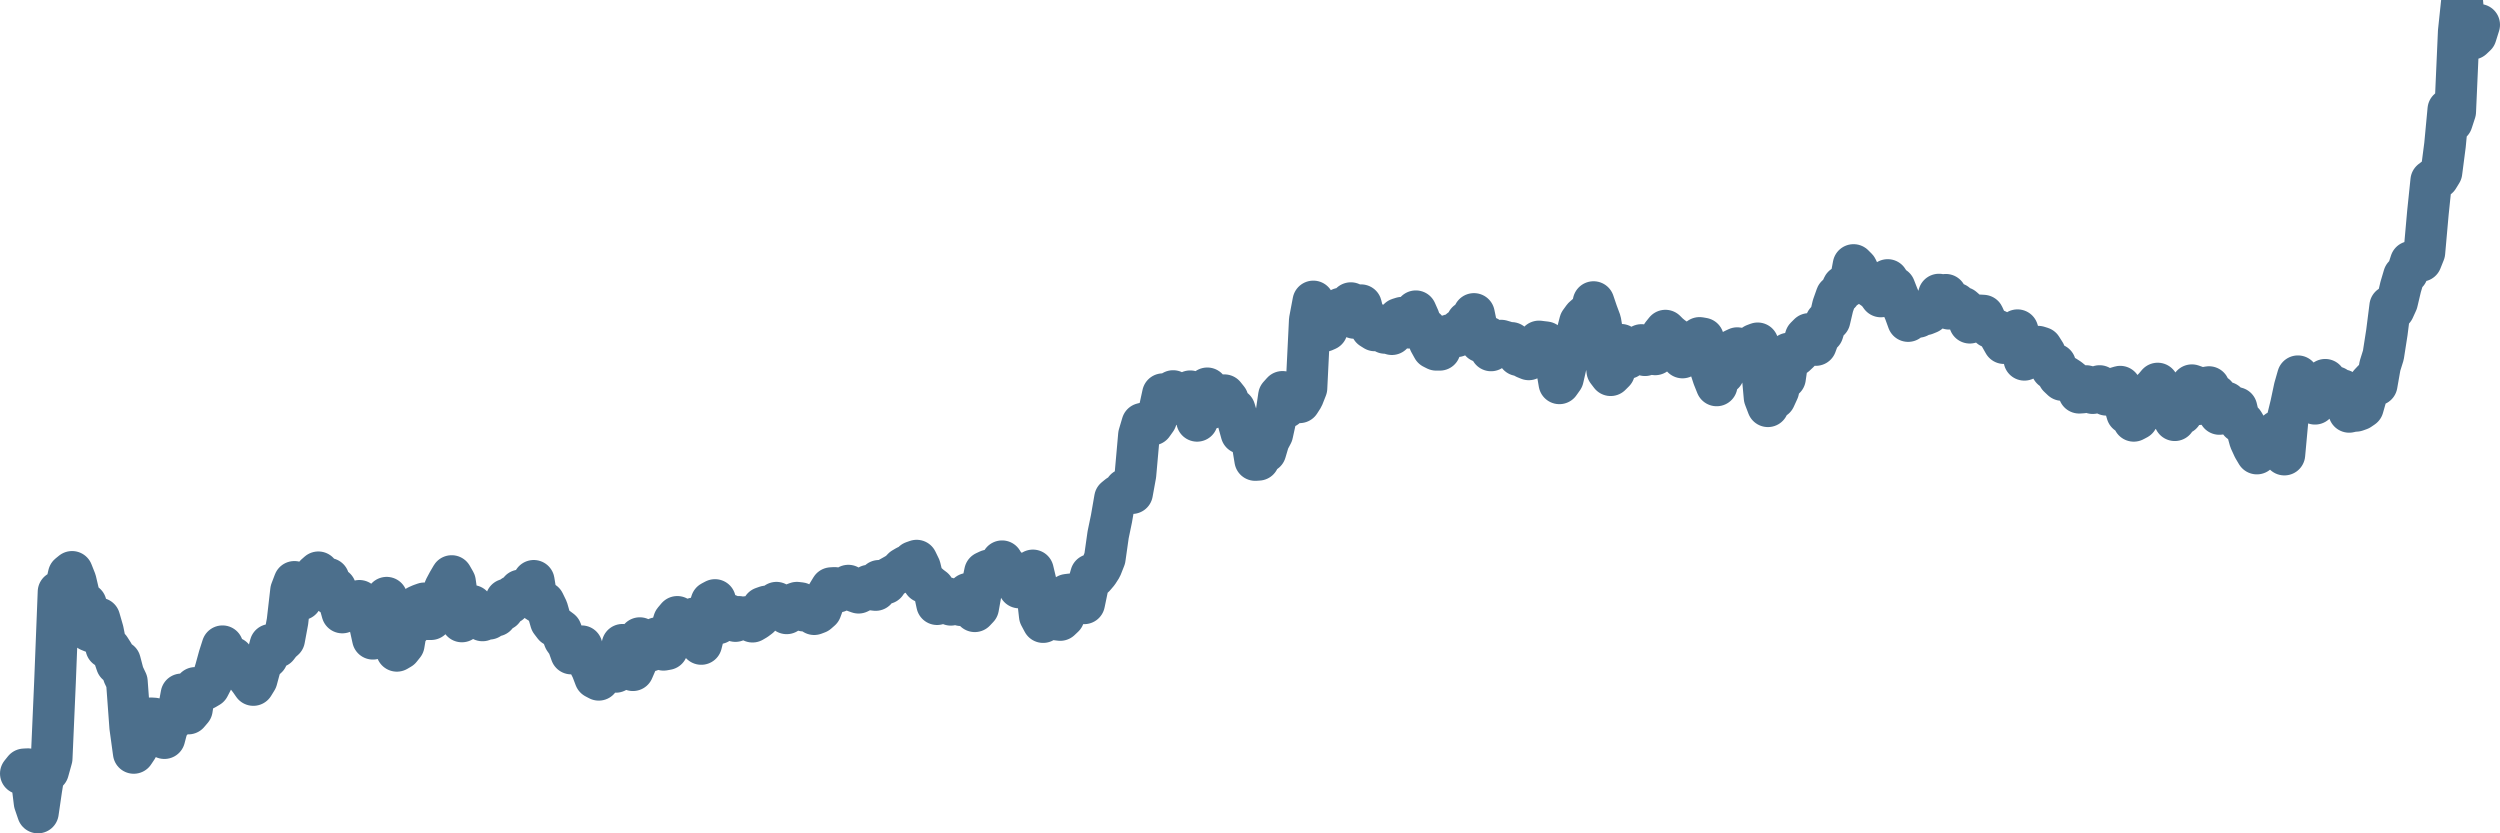 <svg width="120px" height="40px" viewBox="0 0 120 40" xmlns="http://www.w3.org/2000/svg"><path stroke="#4C6F8C" stroke-width="2" fill="none" stroke-linecap="round" stroke-linejoin="round" d="M1.00,37.13 L1.16,36.93 L1.33,36.92 L1.49,37.14 L1.66,38.53 L1.82,39.00 L1.98,37.90 L2.15,36.86 L2.31,37.01 L2.48,36.40 L2.64,32.74 L2.81,28.41 L2.97,28.68 L3.13,28.32 L3.30,27.58 L3.46,27.45 L3.63,27.88 L3.79,28.56 L3.95,29.15 L4.12,28.99 L4.28,30.27 L4.45,30.34 L4.61,29.89 L4.77,29.69 L4.94,30.28 L5.10,31.08 L5.27,31.12 L5.43,31.37 L5.60,31.87 L5.76,31.75 L5.92,32.36 L6.09,32.72 L6.25,34.90 L6.42,36.14 L6.58,35.90 L6.74,35.48 L6.91,34.95 L7.07,34.67 L7.24,34.48 L7.40,34.49 L7.56,34.80 L7.73,35.36 L7.89,35.43 L8.06,34.78 L8.22,34.63 L8.39,34.26 L8.55,34.19 L8.71,33.33 L8.88,33.85 L9.04,34.25 L9.21,34.05 L9.37,33.02 L9.53,33.04 L9.70,33.15 L9.86,33.07 L10.03,32.97 L10.19,32.66 L10.35,32.14 L10.52,31.52 L10.68,31.02 L10.85,31.58 L11.01,31.67 L11.18,31.57 L11.34,31.80 L11.50,32.10 L11.67,32.21 L11.83,32.43 L12.00,32.65 L12.16,32.88 L12.32,32.62 L12.49,31.99 L12.65,31.71 L12.82,31.56 L12.98,30.95 L13.14,30.98 L13.31,31.05 L13.47,30.84 L13.64,30.69 L13.80,29.83 L13.97,28.35 L14.13,27.93 L14.29,28.09 L14.46,28.77 L14.62,28.45 L14.79,28.22 L14.95,27.83 L15.11,27.62 L15.28,27.47 L15.44,27.85 L15.61,27.82 L15.77,27.78 L15.93,28.55 L16.10,28.24 L16.26,28.79 L16.43,29.40 L16.59,29.23 L16.76,29.28 L16.92,29.34 L17.08,28.90 L17.25,28.84 L17.41,29.45 L17.58,29.57 L17.74,29.93 L17.90,30.66 L18.07,30.61 L18.23,30.19 L18.40,29.27 L18.56,28.69 L18.72,29.82 L18.89,30.35 L19.05,31.24 L19.22,31.14 L19.38,30.94 L19.55,29.93 L19.71,30.07 L19.87,29.28 L20.04,29.09 L20.20,29.02 L20.37,28.96 L20.53,29.72 L20.69,29.72 L20.86,29.19 L21.02,29.26 L21.19,28.70 L21.35,28.24 L21.51,27.94 L21.68,27.65 L21.84,27.93 L22.01,29.12 L22.17,29.83 L22.34,29.37 L22.50,29.09 L22.66,29.08 L22.83,29.36 L22.99,29.61 L23.16,29.78 L23.32,29.63 L23.48,29.70 L23.65,29.57 L23.81,29.55 L23.98,29.35 L24.14,29.27 L24.30,28.78 L24.47,28.96 L24.63,28.61 L24.80,28.65 L24.96,28.34 L25.13,28.47 L25.29,28.60 L25.45,28.46 L25.62,27.88 L25.78,28.86 L25.95,28.97 L26.11,28.91 L26.27,29.24 L26.44,29.83 L26.60,30.04 L26.77,30.14 L26.93,30.26 L27.09,30.68 L27.26,30.92 L27.42,31.37 L27.59,31.37 L27.75,31.03 L27.92,31.02 L28.08,31.59 L28.24,31.78 L28.41,32.12 L28.57,32.54 L28.74,32.63 L28.90,32.36 L29.06,32.30 L29.23,32.11 L29.39,31.75 L29.56,32.25 L29.72,31.71 L29.88,30.95 L30.05,31.28 L30.21,31.16 L30.38,32.17 L30.54,31.80 L30.71,30.63 L30.87,30.80 L31.03,30.79 L31.20,31.24 L31.36,31.14 L31.53,30.63 L31.69,30.96 L31.85,31.19 L32.02,31.16 L32.18,30.34 L32.35,29.80 L32.51,29.61 L32.67,29.85 L32.84,30.14 L33.00,30.15 L33.17,30.07 L33.33,29.68 L33.50,29.99 L33.66,30.91 L33.82,30.28 L33.99,29.40 L34.15,28.89 L34.32,28.80 L34.48,29.92 L34.64,29.59 L34.81,29.52 L34.97,29.51 L35.14,29.64 L35.30,29.81 L35.46,29.61 L35.63,29.65 L35.79,29.62 L35.96,29.77 L36.12,29.84 L36.29,29.74 L36.45,29.62 L36.61,29.17 L36.78,29.11 L36.94,29.09 L37.11,29.14 L37.27,28.93 L37.43,29.04 L37.60,29.18 L37.76,29.44 L37.93,29.23 L38.09,28.99 L38.25,28.93 L38.42,28.95 L38.58,29.31 L38.75,29.26 L38.91,29.27 L39.08,29.48 L39.24,29.42 L39.40,29.28 L39.57,28.82 L39.73,28.51 L39.90,28.23 L40.06,28.22 L40.22,28.40 L40.39,28.28 L40.55,28.23 L40.72,28.11 L40.88,28.32 L41.04,28.39 L41.21,28.45 L41.37,28.37 L41.54,28.21 L41.70,28.11 L41.87,28.30 L42.03,28.32 L42.19,27.88 L42.36,28.04 L42.52,28.00 L42.69,27.74 L42.85,27.65 L43.01,27.56 L43.18,27.45 L43.34,27.28 L43.51,27.18 L43.67,27.28 L43.83,26.97 L44.00,26.91 L44.16,27.24 L44.33,27.94 L44.49,27.98 L44.66,28.13 L44.82,28.25 L44.98,29.00 L45.15,28.85 L45.31,28.90 L45.48,28.71 L45.64,29.03 L45.80,28.98 L45.97,28.99 L46.13,29.05 L46.30,29.01 L46.46,28.50 L46.62,28.83 L46.79,29.34 L46.95,29.17 L47.12,28.22 L47.28,27.46 L47.45,27.38 L47.61,27.78 L47.77,27.64 L47.94,27.32 L48.10,26.94 L48.27,27.22 L48.43,27.32 L48.59,27.54 L48.76,27.68 L48.92,28.20 L49.09,28.17 L49.25,28.22 L49.41,27.64 L49.58,27.38 L49.74,28.05 L49.91,29.56 L50.07,29.86 L50.24,29.50 L50.40,29.47 L50.56,29.51 L50.73,29.74 L50.89,29.76 L51.06,29.60 L51.22,28.55 L51.38,28.53 L51.55,28.93 L51.71,28.82 L51.88,28.96 L52.04,28.96 L52.20,28.19 L52.37,27.59 L52.53,27.68 L52.70,27.48 L52.86,27.23 L53.03,26.80 L53.19,25.67 L53.35,24.90 L53.52,23.92 L53.68,23.79 L53.85,23.83 L54.01,23.49 L54.17,23.56 L54.34,23.67 L54.50,22.79 L54.67,20.88 L54.83,20.34 L54.99,20.30 L55.16,20.32 L55.32,20.38 L55.49,20.14 L55.65,19.70 L55.82,18.92 L55.98,18.95 L56.14,19.24 L56.31,18.77 L56.47,19.01 L56.64,19.41 L56.80,19.06 L56.96,19.07 L57.13,18.78 L57.29,19.39 L57.46,20.20 L57.62,19.49 L57.78,18.93 L57.95,18.64 L58.11,19.60 L58.28,19.17 L58.44,19.09 L58.61,19.23 L58.77,18.97 L58.93,19.17 L59.10,19.74 L59.26,19.65 L59.43,20.21 L59.59,20.79 L59.75,20.57 L59.92,20.54 L60.08,21.05 L60.25,22.08 L60.41,22.07 L60.57,21.65 L60.74,21.69 L60.90,21.15 L61.07,20.83 L61.23,20.10 L61.39,19.00 L61.56,18.81 L61.72,19.56 L61.89,19.26 L62.05,19.23 L62.22,19.17 L62.38,19.31 L62.54,19.06 L62.71,18.63 L62.87,15.37 L63.04,14.47 L63.20,15.40 L63.36,15.94 L63.53,15.90 L63.69,15.83 L63.86,15.17 L64.02,15.22 L64.18,14.91 L64.35,14.81 L64.51,15.05 L64.68,15.07 L64.84,14.55 L65.01,15.26 L65.17,15.02 L65.33,14.65 L65.50,15.33 L65.66,15.35 L65.83,15.76 L65.99,15.86 L66.15,15.59 L66.32,15.80 L66.48,15.98 L66.65,15.98 L66.81,16.04 L66.97,15.57 L67.14,15.30 L67.30,15.25 L67.47,15.40 L67.63,15.73 L67.80,15.24 L67.96,14.94 L68.12,15.30 L68.29,15.94 L68.45,15.80 L68.62,16.42 L68.78,16.71 L68.94,16.79 L69.11,16.79 L69.27,16.18 L69.44,16.14 L69.60,16.08 L69.76,16.04 L69.93,16.14 L70.09,15.82 L70.26,15.83 L70.42,15.45 L70.59,15.55 L70.75,15.07 L70.91,15.84 L71.08,16.40 L71.24,16.11 L71.41,16.18 L71.57,16.82 L71.73,16.71 L71.90,16.58 L72.06,16.35 L72.23,16.40 L72.39,16.46 L72.55,16.46 L72.72,16.72 L72.88,17.05 L73.05,16.79 L73.21,17.18 L73.38,17.25 L73.54,17.04 L73.70,16.63 L73.87,16.39 L74.03,16.41 L74.20,16.43 L74.36,16.70 L74.52,16.92 L74.69,17.46 L74.85,18.40 L75.02,18.16 L75.18,17.46 L75.34,16.77 L75.51,16.73 L75.67,16.12 L75.84,15.46 L76.00,15.24 L76.17,15.09 L76.33,15.29 L76.49,14.50 L76.66,15.00 L76.82,15.43 L76.99,16.45 L77.15,17.80 L77.31,18.01 L77.48,17.84 L77.64,17.33 L77.81,16.55 L77.97,16.87 L78.13,17.19 L78.30,16.93 L78.46,16.78 L78.63,16.74 L78.79,16.56 L78.96,17.05 L79.12,16.82 L79.28,16.74 L79.45,17.01 L79.61,16.43 L79.78,16.07 L79.94,15.87 L80.10,16.03 L80.27,16.17 L80.43,16.28 L80.60,16.56 L80.76,17.16 L80.92,16.75 L81.09,16.76 L81.25,16.63 L81.42,16.70 L81.58,16.22 L81.75,16.25 L81.91,16.95 L82.07,17.58 L82.24,18.10 L82.40,18.50 L82.57,17.75 L82.73,17.93 L82.89,17.50 L83.06,17.20 L83.22,16.79 L83.39,16.71 L83.55,16.74 L83.71,17.05 L83.88,17.10 L84.04,16.74 L84.21,16.54 L84.37,16.48 L84.54,17.31 L84.70,19.08 L84.86,19.50 L85.03,18.78 L85.19,19.11 L85.36,18.74 L85.52,17.99 L85.68,18.15 L85.85,16.97 L86.01,17.05 L86.18,17.06 L86.34,16.91 L86.50,16.74 L86.67,16.19 L86.83,16.03 L87.00,16.26 L87.16,16.56 L87.33,16.10 L87.49,15.96 L87.65,15.44 L87.82,15.36 L87.98,14.68 L88.15,14.20 L88.31,14.08 L88.47,13.74 L88.64,13.78 L88.80,13.63 L88.97,12.72 L89.13,12.88 L89.29,13.22 L89.46,13.57 L89.62,13.51 L89.79,13.76 L89.95,13.87 L90.12,14.01 L90.28,14.23 L90.44,13.81 L90.61,13.44 L90.77,13.71 L90.94,13.80 L91.10,14.21 L91.26,14.58 L91.43,14.97 L91.59,15.41 L91.76,15.22 L91.92,15.17 L92.08,15.21 L92.25,15.02 L92.41,15.09 L92.58,15.02 L92.74,14.85 L92.91,14.69 L93.07,14.14 L93.23,14.46 L93.40,14.15 L93.56,14.82 L93.73,14.61 L93.89,14.57 L94.05,14.86 L94.22,14.77 L94.38,14.91 L94.55,15.49 L94.71,15.32 L94.87,15.17 L95.04,15.14 L95.20,15.15 L95.37,15.52 L95.53,15.71 L95.70,15.79 L95.86,15.86 L96.02,16.17 L96.19,16.47 L96.35,16.20 L96.52,15.99 L96.68,15.95 L96.84,15.85 L97.01,16.40 L97.17,17.27 L97.34,17.16 L97.50,16.97 L97.66,16.68 L97.83,16.64 L97.99,16.69 L98.16,16.96 L98.32,17.42 L98.49,17.71 L98.65,17.49 L98.81,18.08 L98.98,18.24 L99.14,18.07 L99.31,18.18 L99.47,18.31 L99.63,18.47 L99.80,18.85 L99.96,18.84 L100.13,18.53 L100.29,18.57 L100.45,18.87 L100.62,18.62 L100.78,18.53 L100.95,18.81 L101.11,18.95 L101.28,18.74 L101.44,18.90 L101.60,18.61 L101.77,18.56 L101.93,19.26 L102.10,19.84 L102.26,19.65 L102.42,20.20 L102.59,20.11 L102.75,19.83 L102.92,19.59 L103.08,19.32 L103.24,18.77 L103.41,18.60 L103.57,18.41 L103.74,18.65 L103.90,19.41 L104.07,19.79 L104.23,19.82 L104.39,20.17 L104.56,19.77 L104.72,19.86 L104.89,19.32 L105.05,19.13 L105.21,18.49 L105.38,18.55 L105.54,19.40 L105.71,19.08 L105.87,18.61 L106.03,18.58 L106.20,18.94 L106.36,18.97 L106.53,19.87 L106.69,19.54 L106.86,19.32 L107.02,19.52 L107.18,19.58 L107.35,19.58 L107.51,20.25 L107.68,20.28 L107.84,20.55 L108.00,21.13 L108.17,21.50 L108.33,21.77 L108.50,21.23 L108.66,21.14 L108.82,21.33 L108.99,21.40 L109.15,21.04 L109.32,20.69 L109.48,21.30 L109.65,21.82 L109.81,20.08 L109.97,19.42 L110.14,18.62 L110.30,18.06 L110.47,18.74 L110.63,19.28 L110.79,19.10 L110.96,19.22 L111.12,19.38 L111.29,18.86 L111.45,18.51 L111.61,18.23 L111.78,18.47 L111.94,18.58 L112.11,18.58 L112.27,18.86 L112.44,18.73 L112.60,19.32 L112.76,19.77 L112.93,19.73 L113.09,19.72 L113.26,19.66 L113.42,19.55 L113.58,18.99 L113.75,18.42 L113.91,18.25 L114.08,18.47 L114.24,17.56 L114.40,17.05 L114.57,15.96 L114.73,14.70 L114.90,14.85 L115.06,14.50 L115.23,13.78 L115.39,13.24 L115.55,13.09 L115.72,12.57 L115.88,12.63 L116.05,12.55 L116.21,12.52 L116.37,12.12 L116.54,10.21 L116.70,8.67 L116.87,8.54 L117.03,8.53 L117.19,8.27 L117.36,6.96 L117.52,5.26 L117.69,5.85 L117.85,5.36 L118.02,1.52 L118.18,0 L118.34,1.75 L118.51,1.52 L118.67,1.86 L118.84,1.70 L119.00,1.19"></path></svg>
